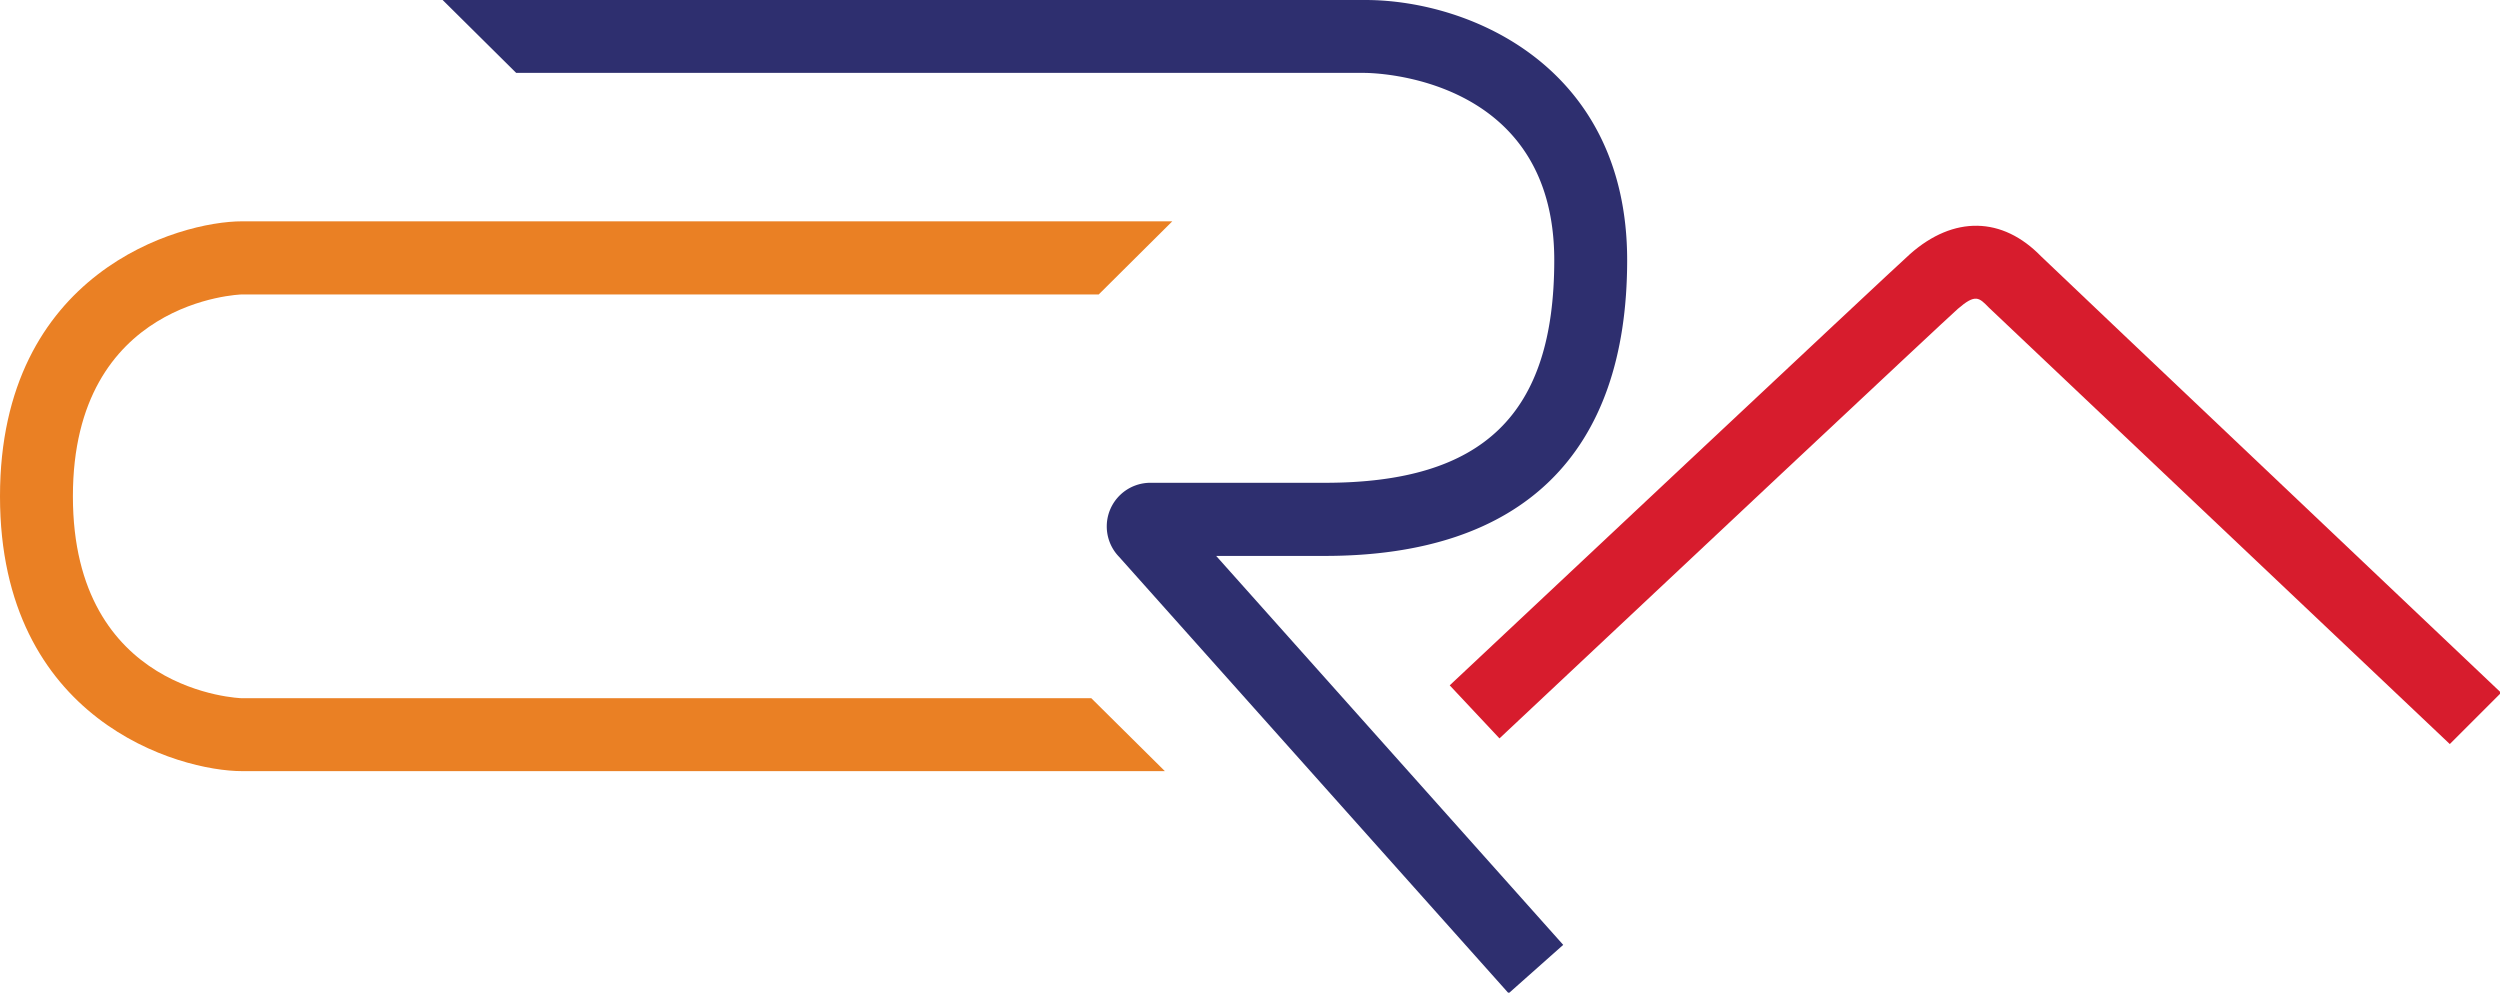 <svg id="svg3075" xmlns="http://www.w3.org/2000/svg" xmlns:xlink="http://www.w3.org/1999/xlink" viewBox="0 0 114.54 45.48"><defs><style>.cls-1{fill:none;}.cls-2{clip-path:url(#clip-path);}.cls-3{fill:#d71c2d;}.cls-4{fill:#2e2f6f;}.cls-5{fill:#ea8024;}</style><clipPath id="clip-path" transform="translate(0 -2.39)"><rect class="cls-1" x="-45" y="-959.5" width="744.1" height="1052.36"/></clipPath></defs><title>2. CRA_cut</title><g id="layer1"><g id="g14"><g class="cls-2"><g id="g16"><g id="g3150"><g id="g3145"><path id="path24" class="cls-3" d="M112.24,36.48c-.81-.77-19.9-18.85-21.12-20l0,0c-.45-.46-.61-.64-1.42.06-.57.5-14,13.1-21,19.68l-2.28-2.43c.83-.78,20.33-19.09,21.09-19.76,2-1.77,4.23-1.72,6,.1,1.37,1.32,20.89,19.81,21.08,20Z" transform="translate(0 -2.39)"/><path id="path28" class="cls-4" d="M60.7,27.86c9.06,0,13.85-4.69,13.85-13.55s-7.2-11.92-12-11.92H20.28l3.37,3.34H62.51c.36,0,8.7.1,8.7,8.58,0,7.06-3.24,10.2-10.51,10.2H52.76a2,2,0,0,0-1.49,3.39l17.85,20,2.5-2.22L55.72,27.86Z" transform="translate(0 -2.39)"/><path id="path32" class="cls-5" d="M11.09,34.38c-.08,0-7.75-.25-7.75-9.25s7.67-9.25,7.75-9.25H50.34l3.37-3.35H11.09C8.21,12.53,0,14.85,0,25.13S8.21,37.72,11.09,37.72H53.37L50,34.38Z" transform="translate(0 -2.39)"/></g></g></g></g></g></g></svg>